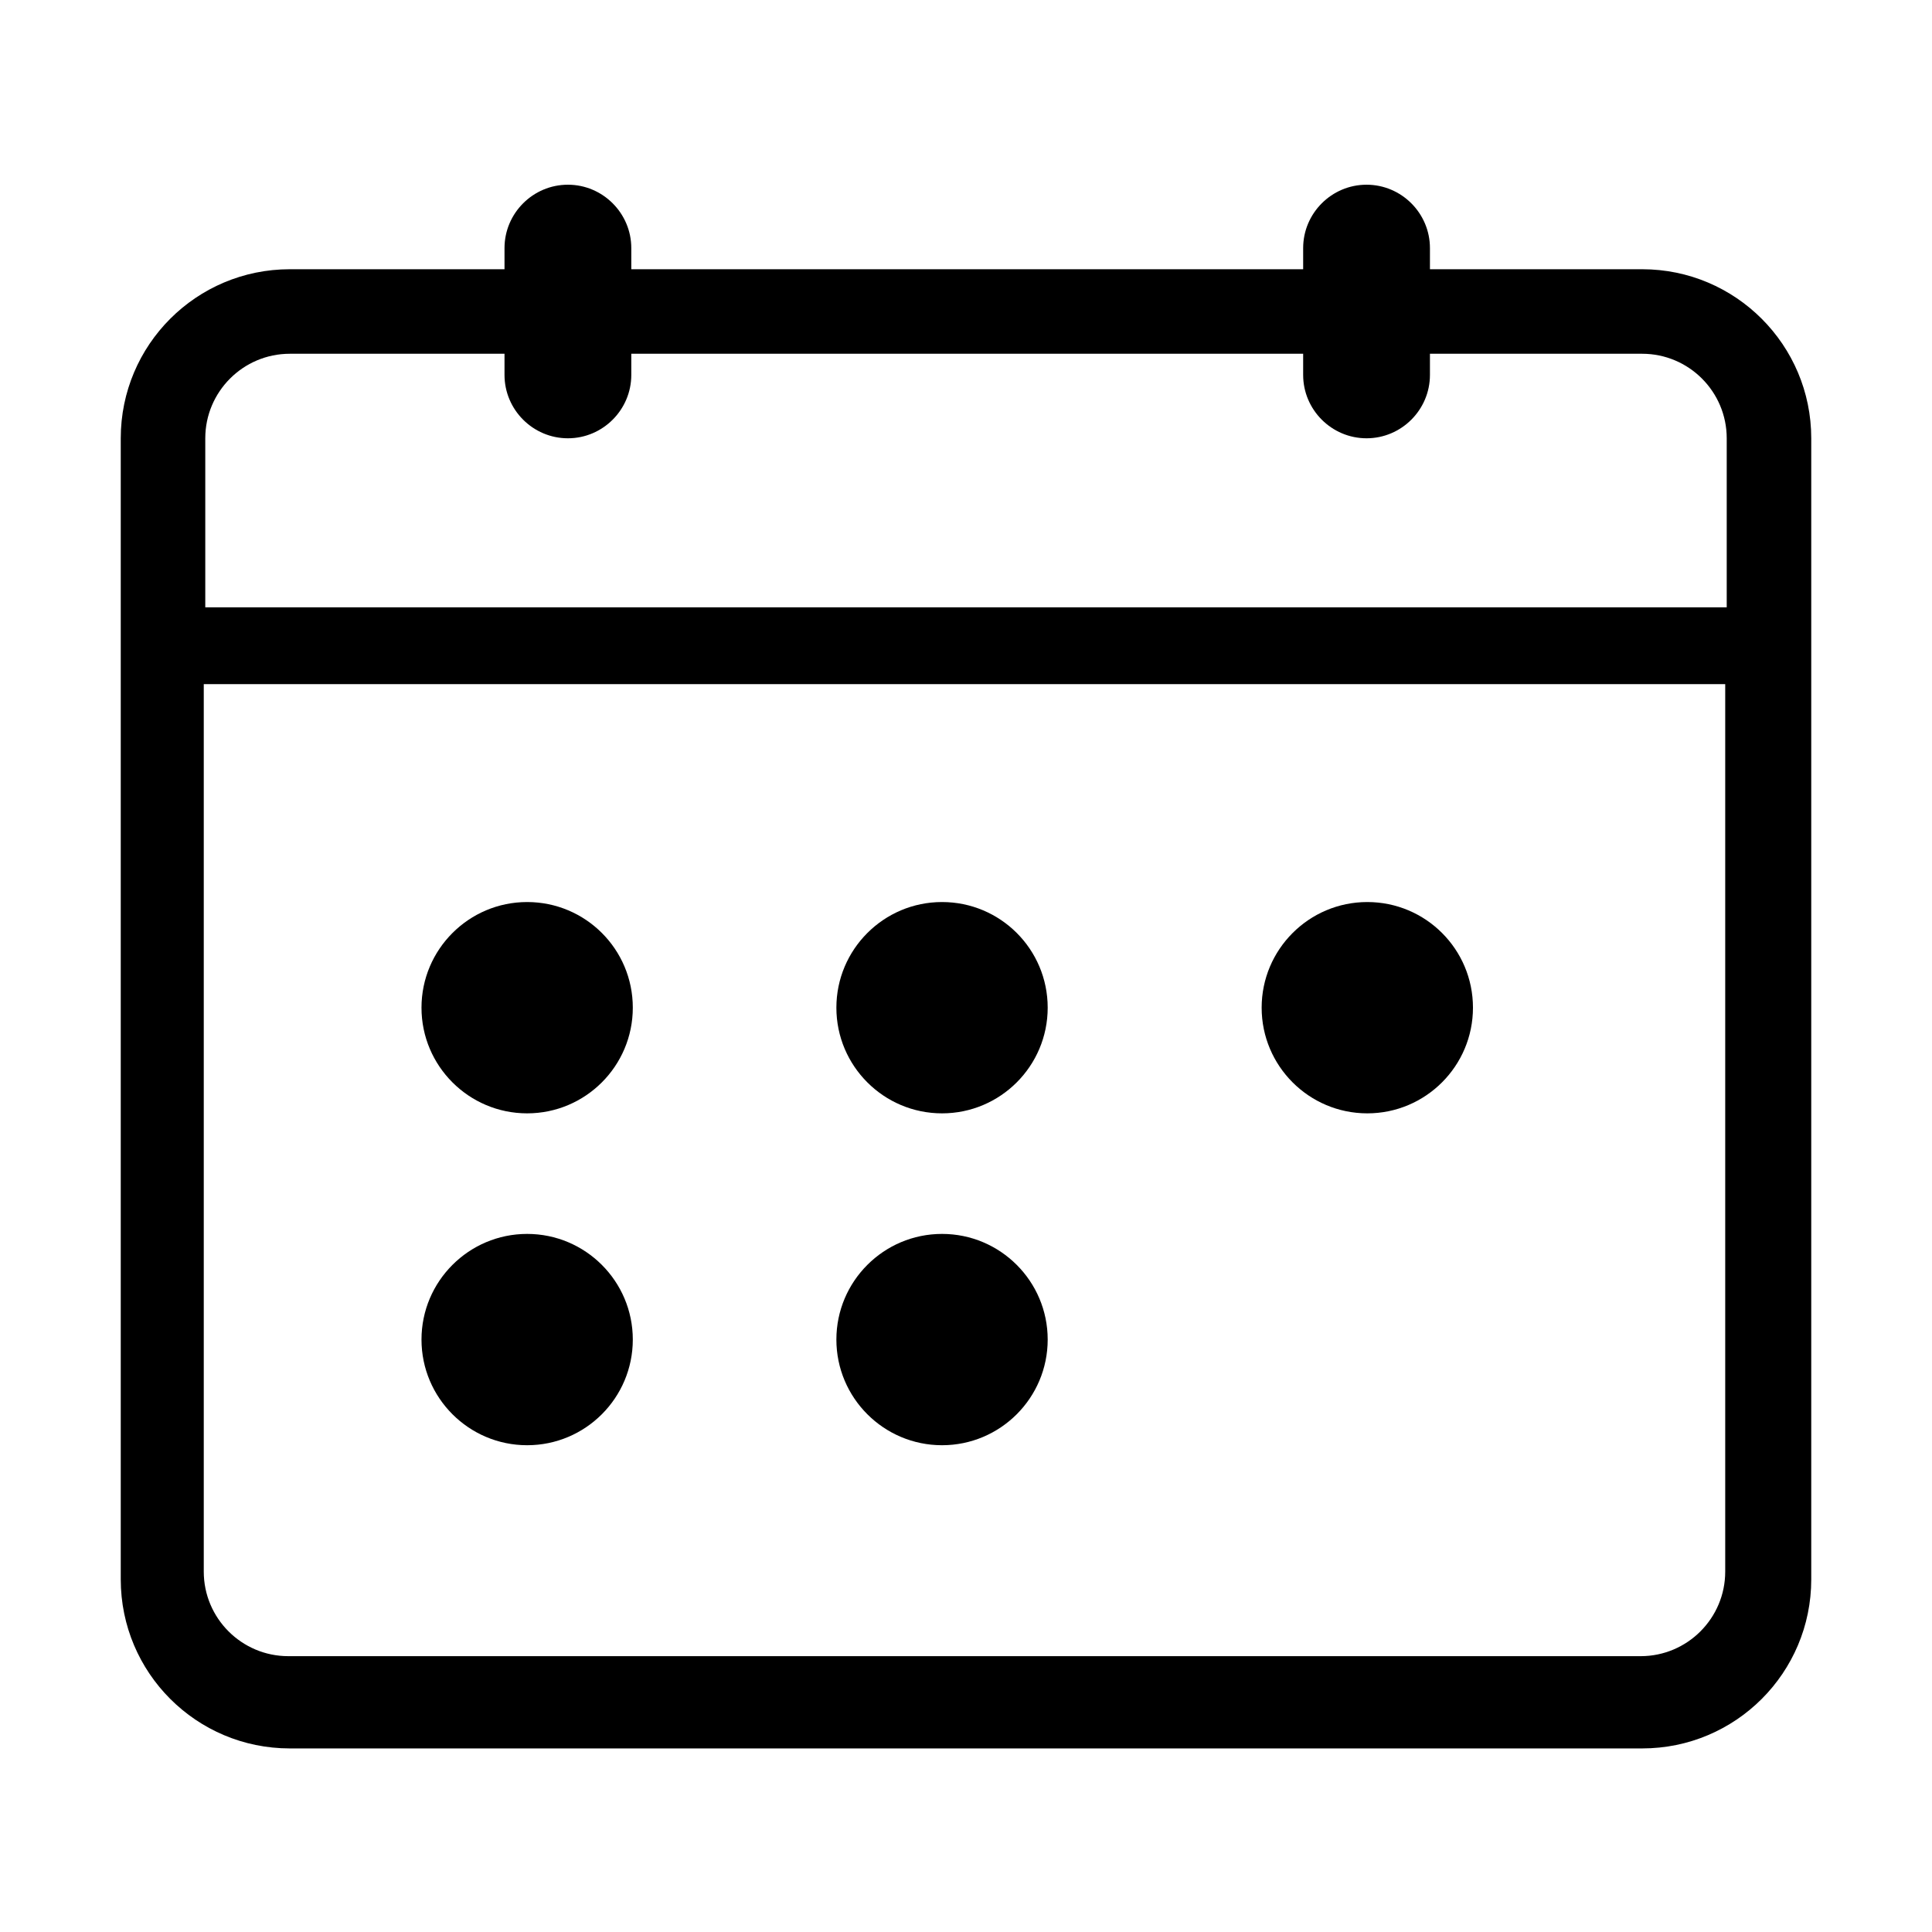 <?xml version="1.0" standalone="no"?><!DOCTYPE svg PUBLIC "-//W3C//DTD SVG 1.1//EN" "http://www.w3.org/Graphics/SVG/1.1/DTD/svg11.dtd"><svg t="1551080863157" class="icon" style="" viewBox="0 0 1024 1024" version="1.1" xmlns="http://www.w3.org/2000/svg" p-id="5068" xmlns:xlink="http://www.w3.org/1999/xlink" width="200" height="200"><defs><style type="text/css"></style></defs><path d="M499.3 766c30.9 0 56-25.1 56-56s-25.1-56-56-56-56 25.1-56 56 25.1 56 56 56zM279.4 766c30.9 0 56-25.1 56-56s-25.1-56-56-56-56 25.1-56 56 25.1 56 56 56zM724.7 590.1c30.9 0 56-25.1 56-56 0-31-25.1-56-56-56s-56 25.1-56 56 25.1 56 56 56zM499.3 590.1c30.9 0 56-25.1 56-56 0-31-25.1-56-56-56s-56 25.1-56 56 25.1 56 56 56zM279.4 590.1c30.9 0 56-25.1 56-56 0-31-25.1-56-56-56s-56 25.1-56 56 25.1 56 56 56z" p-id="5069"></path><path d="M870.4 142.7H757.9v-11.2c0-18.5-15.1-33.6-33.6-33.6s-33.6 15.1-33.6 33.6v11.2H334.6v-11.2c0-18.5-15.1-33.6-33.6-33.6s-33.6 15.1-33.6 33.6v11.2H153.6c-49.5 0-89.6 40.1-89.6 89.6v604.8c0 49.5 40.1 89.6 89.6 89.6h716.8c49.5 0 89.6-40.1 89.6-89.6V232.3c0-49.4-40.1-89.6-89.6-89.6z m44 690.3c0 24.7-20.1 44.8-44.8 44.8H152.8c-24.7 0-44.8-20.1-44.8-44.8V362.6h806.4V833z m0.8-511.1H108.8v-89.6c0-24.7 20.1-44.8 44.8-44.8h113.8v11.2c0 18.5 15.1 33.6 33.6 33.6s33.6-15.1 33.6-33.6v-11.2h356.1v11.2c0 18.5 15.1 33.6 33.6 33.6s33.6-15.1 33.6-33.6v-11.2h112.5c24.7 0 44.8 20.1 44.8 44.8v89.6z" p-id="5070"></path></svg>